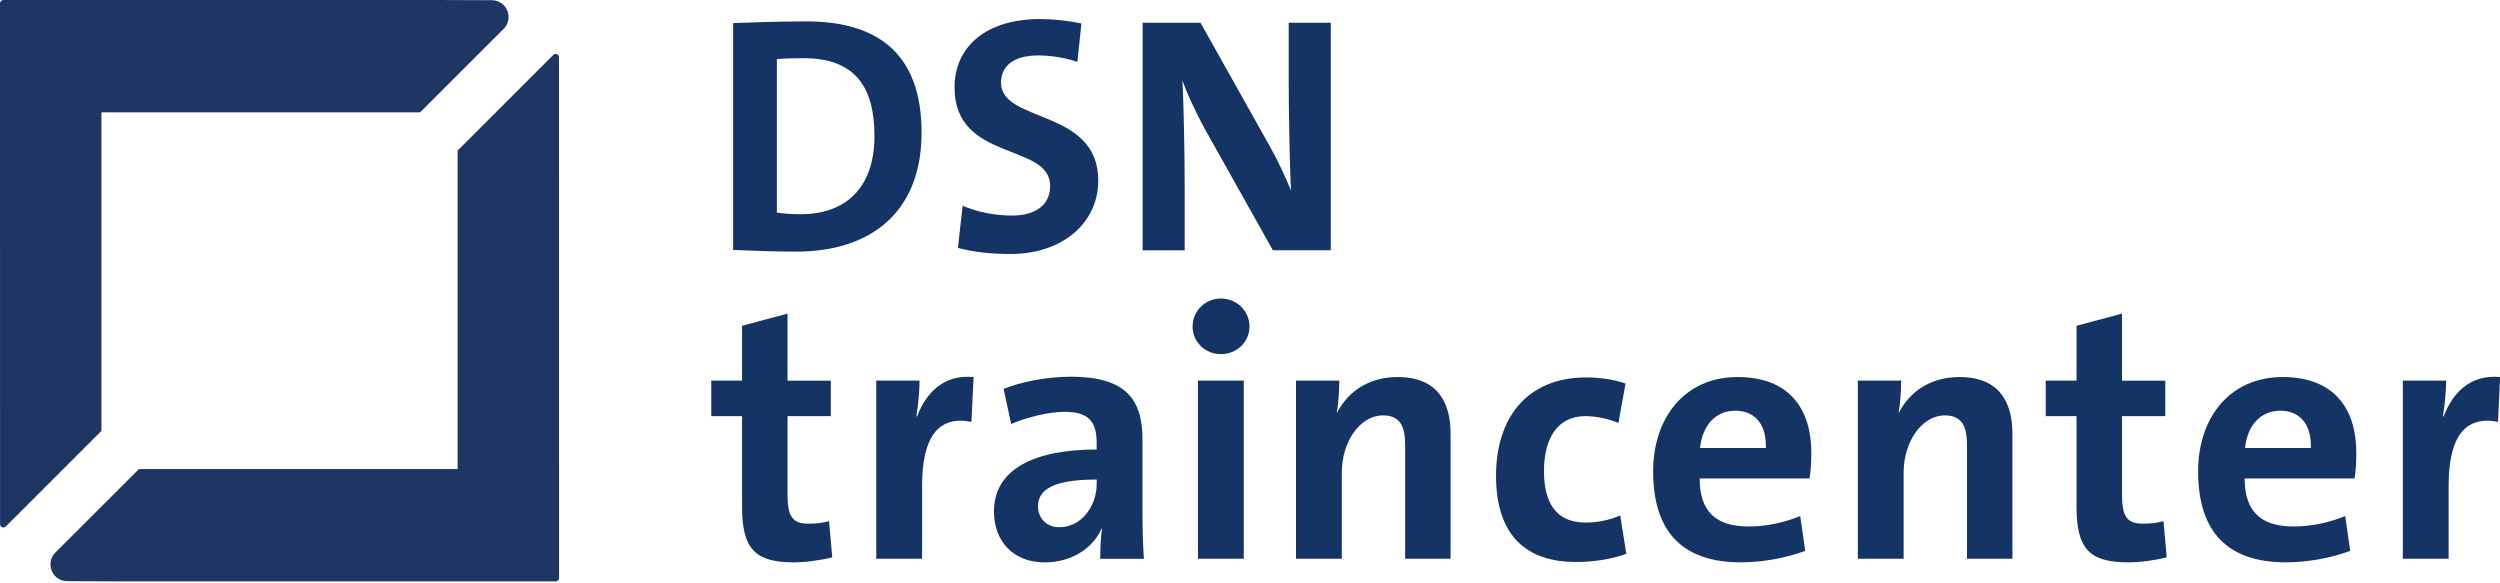 <svg width="150" height="35" viewBox="0 0 150 35" fill="none" xmlns="http://www.w3.org/2000/svg">
    <g class="logo">
        <path d="M33.541 3.438C33.541 3.259 33.325 3.169 33.199 3.296L27.457 9.034V28.143H8.336L3.325 33.15C2.691 33.784 3.137 34.868 4.032 34.871L7.336 34.884H33.342C33.453 34.884 33.544 34.794 33.544 34.681L33.541 3.437V3.438Z"
              fill="#1E3663"/>
        <path d="M6.089 6.741H25.208L30.219 1.733C30.853 1.1 30.407 0.016 29.512 0.013L26.208 0H0.202C0.091 0 0 0.09 0 0.202L0.003 31.447C0.003 31.627 0.219 31.716 0.346 31.59L6.087 25.851V6.741H6.089Z"
              fill="#1E3663"/>
    </g>
    <g class="text">
        <path d="M47.783 15.098C46.37 15.098 45.139 15.037 43.987 14.997V1.386C45.057 1.346 46.713 1.284 48.389 1.284C52.609 1.284 55.294 3.166 55.294 7.958C55.294 12.751 52.225 15.097 47.783 15.097V15.098ZM48.207 3.489C47.601 3.489 47.035 3.509 46.612 3.55V12.752C46.976 12.814 47.52 12.854 48.045 12.854C50.609 12.854 52.467 11.398 52.467 8.162C52.467 5.23 51.317 3.491 48.207 3.491V3.489Z"
              fill="#143466"/>
        <path d="M60.625 15.239C59.413 15.239 58.384 15.118 57.475 14.874L57.758 12.347C58.627 12.711 59.637 12.933 60.726 12.933C61.957 12.933 63.008 12.428 63.008 11.153C63.008 8.544 57.273 9.737 57.273 5.248C57.273 2.821 59.13 1.142 62.422 1.142C63.169 1.142 64.119 1.243 64.885 1.406L64.643 3.711C63.897 3.469 63.109 3.327 62.301 3.327C60.767 3.327 60.06 3.995 60.06 4.965C60.06 7.392 65.896 6.501 65.896 10.83C65.896 13.358 63.776 15.239 60.626 15.239H60.625Z"
              fill="#143466"/>
        <path d="M76.373 15.017L72.153 7.494C71.648 6.503 71.244 5.674 70.941 4.825C71.022 6.019 71.082 9.336 71.082 11.317V15.018H68.558V1.366H72.031L76.15 8.708C76.635 9.556 77.098 10.548 77.462 11.438C77.381 10.062 77.322 6.705 77.322 4.804V1.366H79.846V15.017H76.373Z"
              fill="#143466"/>
        <path d="M47.615 33.741C45.253 33.741 44.523 32.881 44.523 30.386V24.967H42.676V22.837H44.523V19.547L47.251 18.817V22.839H49.849V24.968H47.251V29.657C47.251 31.032 47.573 31.42 48.518 31.42C48.968 31.42 49.377 31.377 49.742 31.269L49.935 33.441C49.248 33.613 48.368 33.741 47.616 33.741H47.615Z"
              fill="#143466"/>
        <path d="M58.287 25.311C56.312 24.924 55.324 26.193 55.324 29.161V33.526H52.575V22.837H55.173C55.173 23.376 55.109 24.236 54.98 24.988H55.022C55.537 23.633 56.568 22.45 58.415 22.622L58.286 25.311H58.287Z"
              fill="#143466"/>
        <path d="M66.015 33.526C66.015 32.902 66.036 32.279 66.121 31.72L66.1 31.699C65.585 32.904 64.274 33.743 62.686 33.743C60.753 33.743 59.637 32.431 59.637 30.689C59.637 28.151 62.063 26.969 65.8 26.969V26.582C65.8 25.291 65.306 24.71 63.889 24.71C62.923 24.71 61.612 25.032 60.668 25.441L60.217 23.333C61.291 22.903 62.815 22.602 64.254 22.602C67.56 22.602 68.549 23.978 68.549 26.366V30.776C68.549 31.636 68.57 32.647 68.634 33.529H66.015V33.526ZM65.8 28.773C63.03 28.773 62.279 29.461 62.279 30.386C62.279 31.074 62.773 31.633 63.567 31.633C64.898 31.633 65.8 30.343 65.8 29.053V28.773Z"
              fill="#143466"/>
        <path d="M73.251 21.247C72.307 21.247 71.555 20.516 71.555 19.59C71.555 18.664 72.307 17.912 73.251 17.912C74.196 17.912 74.969 18.643 74.969 19.59C74.969 20.537 74.196 21.247 73.251 21.247ZM71.878 33.526V22.837H74.627V33.526H71.878Z"
              fill="#143466"/>
        <path d="M84.309 33.526V26.687C84.309 25.59 84.009 24.924 82.978 24.924C81.604 24.924 80.508 26.493 80.508 28.365V33.526H77.759V22.837H80.357C80.357 23.331 80.314 24.192 80.206 24.752H80.228C80.872 23.504 82.118 22.622 83.857 22.622C86.261 22.622 87.035 24.149 87.035 26.02V33.526H84.307H84.309Z"
              fill="#143466"/>
        <path d="M94.571 33.72C91.608 33.72 89.762 32.172 89.762 28.537C89.762 25.203 91.501 22.645 95.194 22.645C96.01 22.645 96.848 22.775 97.534 23.011L97.105 25.377C96.525 25.14 95.817 24.968 95.109 24.968C93.476 24.968 92.639 26.28 92.639 28.258C92.639 30.087 93.304 31.354 95.13 31.354C95.859 31.354 96.59 31.203 97.213 30.924L97.579 33.226C96.741 33.547 95.603 33.72 94.573 33.72H94.571Z"
              fill="#143466"/>
        <path d="M108.572 28.708H101.98C101.98 30.601 102.86 31.589 104.922 31.589C105.932 31.589 107.005 31.374 108.013 30.965L108.314 33.052C107.155 33.482 105.758 33.74 104.449 33.74C101.077 33.74 99.188 32.041 99.188 28.278C99.188 25.073 101.077 22.622 104.255 22.622C107.433 22.622 108.679 24.622 108.679 27.16C108.679 27.569 108.658 28.235 108.572 28.708ZM104.106 24.643C102.968 24.643 102.152 25.482 102.002 26.879H105.952C105.994 25.417 105.265 24.643 104.105 24.643H104.106Z"
              fill="#143466"/>
        <path d="M118.019 33.526V26.687C118.019 25.59 117.719 24.924 116.688 24.924C115.315 24.924 114.218 26.493 114.218 28.365V33.526H111.47V22.837H114.068C114.068 23.331 114.025 24.192 113.917 24.752H113.938C114.582 23.504 115.828 22.622 117.567 22.622C119.972 22.622 120.745 24.149 120.745 26.02V33.526H118.018H118.019Z"
              fill="#143466"/>
        <path d="M127.683 33.741C125.321 33.741 124.591 32.881 124.591 30.386V24.967H122.744V22.837H124.591V19.547L127.319 18.817V22.839H129.916V24.968H127.319V29.657C127.319 31.032 127.64 31.42 128.585 31.42C129.036 31.42 129.444 31.377 129.81 31.269L130.003 33.441C129.316 33.613 128.436 33.741 127.684 33.741H127.683Z"
              fill="#143466"/>
        <path d="M141.272 28.708H134.68C134.68 30.601 135.56 31.589 137.622 31.589C138.631 31.589 139.705 31.374 140.713 30.965L141.013 33.052C139.854 33.482 138.458 33.74 137.148 33.74C133.777 33.74 131.887 32.041 131.887 28.278C131.887 25.073 133.777 22.622 136.955 22.622C140.133 22.622 141.379 24.622 141.379 27.16C141.379 27.569 141.357 28.235 141.272 28.708ZM136.806 24.643C135.668 24.643 134.852 25.482 134.701 26.879H138.651C138.694 25.417 137.965 24.643 136.804 24.643H136.806Z"
              fill="#143466"/>
        <path d="M149.881 25.311C147.906 24.924 146.918 26.193 146.918 29.161V33.526H144.169V22.837H146.767C146.767 23.376 146.703 24.236 146.574 24.988H146.617C147.131 23.633 148.162 22.45 150.009 22.622L149.88 25.311H149.881Z"
              fill="#143466"/>
    </g>
</svg>